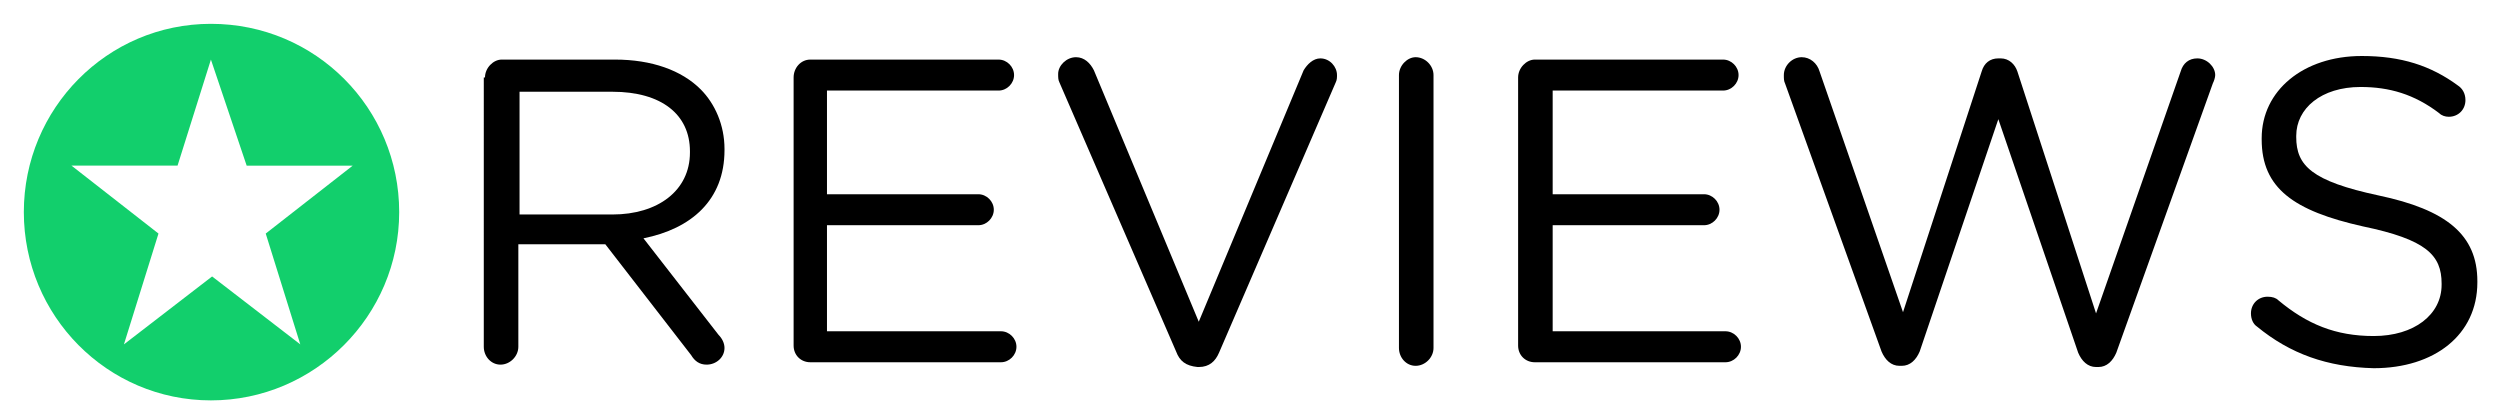 <?xml version="1.0" encoding="utf-8"?>
<svg version="1.1" id="reviews-logo" xmlns="http://www.w3.org/2000/svg" xmlns:xlink="http://www.w3.org/1999/xlink" x="0px"
	 y="0px" viewBox="0 0 209.8 35" enable-background="new 0 0 209.8 35" xml:space="preserve">
<path fill="#12CF6C" d="M17.7,2C9,2,2,9.1,2,17.8C2,26.5,9,33.6,17.7,33.6s15.8-7.1,15.8-15.8C33.5,9.1,26.5,2,17.7,2z M25.2,28.9
	l-7.4-5.7l-7.4,5.7l2.9-9.3l-7.3-5.7h8.9L17.7,5l3,8.9h8.9l-7.3,5.7L25.2,28.9z"/>
<g>
	<path d="M40.7,6.5c0-0.8,0.7-1.5,1.4-1.5h9.5c3.1,0,5.6,0.9,7.2,2.5c1.2,1.2,2,3,2,5v0.1c0,4.2-2.8,6.6-6.8,7.4l6.3,8.1
		c0.3,0.3,0.5,0.7,0.5,1.1c0,0.8-0.7,1.4-1.5,1.4c-0.6,0-1-0.3-1.3-0.8l-7.2-9.3h-7.3v8.6c0,0.8-0.7,1.5-1.5,1.5
		c-0.8,0-1.4-0.7-1.4-1.5V6.5z M51.4,18c3.8,0,6.5-2,6.5-5.2v-0.1c0-3.1-2.4-5-6.5-5h-7.8V18H51.4z"/>
	<path d="M66.6,29V6.5C66.6,5.7,67.2,5,68,5h15.8c0.7,0,1.3,0.6,1.3,1.3c0,0.7-0.6,1.3-1.3,1.3H69.4v8.7h12.7c0.7,0,1.3,0.6,1.3,1.3
		c0,0.7-0.6,1.3-1.3,1.3H69.4v8.9H84c0.7,0,1.3,0.6,1.3,1.3c0,0.7-0.6,1.3-1.3,1.3H68C67.2,30.4,66.6,29.8,66.6,29z"/>
	<path d="M98.7,29.5L88.9,6.9c-0.1-0.2-0.1-0.4-0.1-0.7c0-0.7,0.7-1.4,1.5-1.4c0.7,0,1.2,0.5,1.5,1.1l8.8,21.1l8.8-21.1
		c0.3-0.5,0.8-1,1.4-1c0.8,0,1.4,0.7,1.4,1.4c0,0.2,0,0.4-0.1,0.6l-9.8,22.7c-0.3,0.7-0.8,1.2-1.7,1.2h-0.1
		C99.5,30.7,99,30.3,98.7,29.5z"/>
	<path d="M117.4,6.3c0-0.8,0.7-1.5,1.4-1.5c0.8,0,1.5,0.7,1.5,1.5v22.9c0,0.8-0.7,1.5-1.5,1.5c-0.8,0-1.4-0.7-1.4-1.5V6.3z"/>
	<path d="M127.4,29V6.5c0-0.8,0.7-1.5,1.4-1.5h15.8c0.7,0,1.3,0.6,1.3,1.3c0,0.7-0.6,1.3-1.3,1.3h-14.3v8.7h12.7
		c0.7,0,1.3,0.6,1.3,1.3c0,0.7-0.6,1.3-1.3,1.3h-12.7v8.9h14.5c0.7,0,1.3,0.6,1.3,1.3c0,0.7-0.6,1.3-1.3,1.3h-16
		C128,30.4,127.4,29.8,127.4,29z"/>
	<path d="M149.8,7c-0.1-0.2-0.1-0.4-0.1-0.7c0-0.8,0.7-1.5,1.5-1.5c0.7,0,1.3,0.5,1.5,1.2l7,20.2L166.3,6c0.2-0.7,0.7-1.1,1.4-1.1
		h0.2c0.7,0,1.2,0.5,1.4,1.1l6.6,20.3L183,6c0.2-0.7,0.7-1.1,1.4-1.1c0.8,0,1.5,0.7,1.5,1.4c0,0.2-0.1,0.5-0.2,0.7l-8.1,22.6
		c-0.3,0.7-0.8,1.2-1.5,1.2h-0.2c-0.7,0-1.2-0.5-1.5-1.2L167.7,10l-6.6,19.5c-0.3,0.7-0.8,1.2-1.5,1.2h-0.2c-0.7,0-1.2-0.5-1.5-1.2
		L149.8,7z"/>
	<path d="M189.4,27.4c-0.3-0.2-0.5-0.6-0.5-1.1c0-0.8,0.6-1.4,1.4-1.4c0.4,0,0.7,0.1,0.9,0.3c2.4,2,4.8,3,8,3c3.4,0,5.7-1.8,5.7-4.3
		v-0.1c0-2.4-1.3-3.7-6.6-4.8c-5.8-1.3-8.5-3.2-8.5-7.3v-0.1c0-4,3.5-6.9,8.4-6.9c3.3,0,5.8,0.8,8.1,2.5c0.3,0.2,0.6,0.6,0.6,1.2
		c0,0.8-0.6,1.4-1.4,1.4c-0.3,0-0.6-0.1-0.8-0.3c-2.1-1.6-4.2-2.2-6.6-2.2c-3.3,0-5.4,1.8-5.4,4.1v0.1c0,2.4,1.3,3.7,6.9,4.9
		c5.7,1.2,8.3,3.3,8.3,7.2v0.1c0,4.4-3.6,7.2-8.7,7.2C195.3,30.8,192.2,29.7,189.4,27.4z"/>
</g>
</svg>
